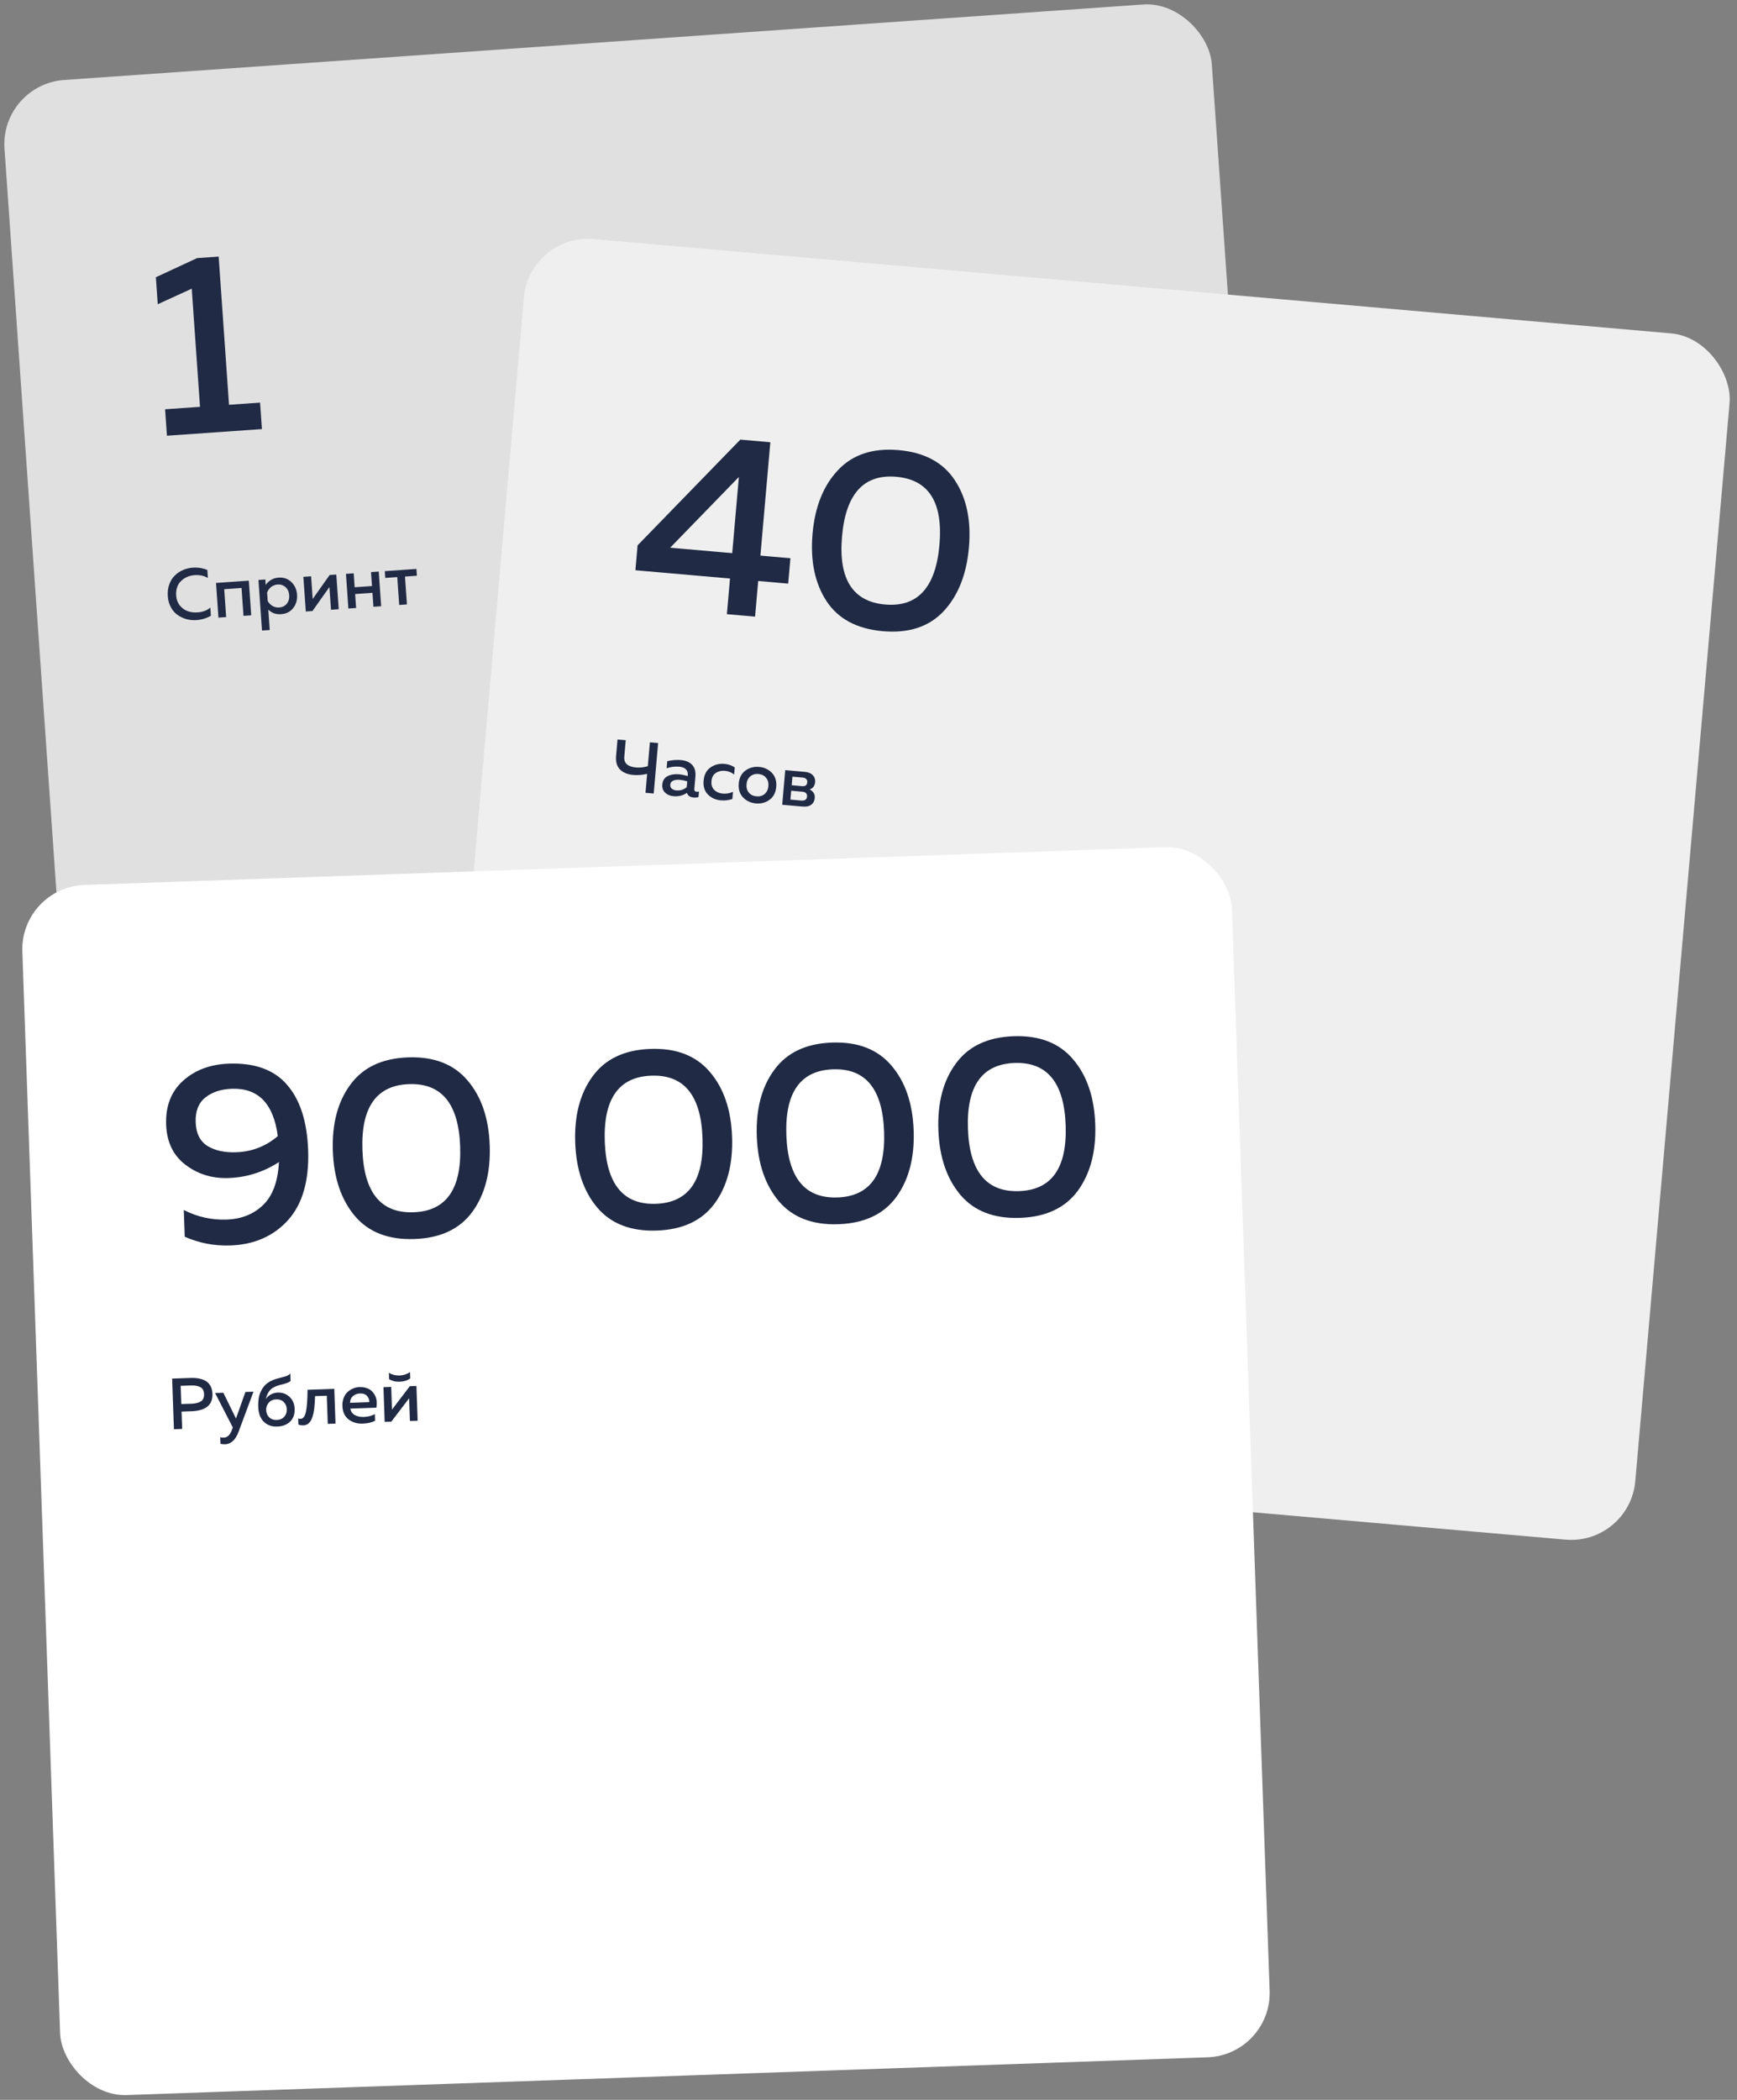 <svg width="432" height="522" viewBox="0 0 432 522" fill="none" xmlns="http://www.w3.org/2000/svg">
<rect x="0" y="0" width="432" height="522" fill="#808080" stroke="none"/>
<rect y="20.997" width="301" height="301" rx="16" transform="rotate(-4 0 20.997)" fill="#E0E0E0"/>
<path d="M49.017 64.162L54.38 63.787L56.956 100.625L64.681 100.085L65.141 106.661L41.519 108.313L41.059 101.737L49.742 101.129L47.688 71.761L39.233 75.624L38.764 68.921L49.017 64.162Z" fill="#202A44"/>
<path d="M41.733 148.204C41.658 147.126 41.782 146.143 42.104 145.254C42.427 144.366 42.887 143.636 43.485 143.065C44.082 142.482 44.76 142.025 45.519 141.696C46.277 141.366 47.082 141.171 47.932 141.112C49.212 141.022 50.423 141.214 51.563 141.688L51.702 143.681C50.761 143.121 49.662 142.886 48.405 142.973C47.076 143.066 45.955 143.548 45.041 144.418C44.128 145.287 43.719 146.501 43.816 148.058C43.885 149.039 44.195 149.866 44.747 150.537C45.3 151.208 45.952 151.674 46.704 151.934C47.456 152.194 48.251 152.295 49.089 152.236C50.429 152.143 51.502 151.743 52.307 151.037L52.449 153.066C51.362 153.695 50.166 154.056 48.861 154.147C48.023 154.205 47.206 154.13 46.41 153.921C45.612 153.7 44.872 153.355 44.19 152.886C43.507 152.416 42.945 151.776 42.504 150.965C42.062 150.153 41.805 149.233 41.733 148.204ZM56.249 153.396L54.328 153.53L53.725 144.911L61.877 144.341L62.48 152.96L60.559 153.094L60.074 146.163L55.764 146.465L56.249 153.396ZM66.081 145.4C66.881 144.286 67.952 143.682 69.293 143.588C70.561 143.499 71.622 143.87 72.474 144.701C73.325 145.519 73.795 146.563 73.884 147.832C73.973 149.101 73.653 150.206 72.925 151.147C72.196 152.076 71.197 152.585 69.928 152.674C68.635 152.764 67.568 152.388 66.727 151.544L67.082 156.608L65.16 156.742L64.281 144.173L65.987 144.054L66.081 145.4ZM71.317 150.086C71.782 149.513 71.985 148.807 71.927 147.969C71.868 147.131 71.569 146.466 71.029 145.975C70.489 145.471 69.83 145.246 69.052 145.301C68.417 145.345 67.867 145.558 67.4 145.94C66.945 146.32 66.622 146.77 66.43 147.289L66.577 149.389C66.84 149.888 67.223 150.295 67.727 150.608C68.242 150.921 68.816 151.055 69.451 151.011C70.229 150.956 70.851 150.648 71.317 150.086ZM77.706 151.895L76.054 152.011L75.451 143.392L77.373 143.257L77.767 148.896L81.987 142.935L83.639 142.819L84.242 151.438L82.321 151.573L81.926 145.934L77.706 151.895ZM88.567 151.136L86.645 151.27L86.043 142.651L87.964 142.517L88.206 145.982L92.516 145.681L92.273 142.215L94.195 142.081L94.797 150.7L92.876 150.834L92.634 147.369L88.324 147.67L88.567 151.136ZM101.206 150.252L99.284 150.386L98.8 143.455L95.819 143.664L95.701 141.976L103.566 141.426L103.684 143.114L100.721 143.321L101.206 150.252Z" fill="#202A44"/>
<rect x="131.689" y="58.037" width="301" height="301" rx="16" transform="rotate(5 131.689 58.037)" fill="#EFEFEF"/>
<path d="M184.125 109.282L191.585 109.934L189.119 138.115L196.579 138.767L196.027 145.079L188.567 144.427L187.792 153.289L180.779 152.675L181.554 143.813L158.028 141.755L158.569 135.57L184.125 109.282ZM182.106 137.501L183.763 118.566L166.677 136.151L182.106 137.501ZM205.565 149.447C202.656 144.995 201.496 139.412 202.083 132.696C202.671 125.98 204.782 120.704 208.415 116.868C212.052 112.989 217.08 111.33 223.498 111.891C229.916 112.453 234.58 114.959 237.488 119.411C240.4 123.82 241.562 129.383 240.975 136.099C240.387 142.814 238.275 148.112 234.638 151.991C231.004 155.827 225.978 157.465 219.56 156.903C213.142 156.342 208.477 153.856 205.565 149.447ZM220.14 150.273C228.216 150.979 232.717 146.041 233.643 135.457C234.569 124.874 230.994 119.228 222.918 118.522C214.842 117.815 210.341 122.754 209.415 133.337C208.49 143.921 212.064 149.566 220.14 150.273Z" fill="#202A44"/>
<path d="M162.579 197.258L160.535 197.08L160.948 192.364C159.755 192.645 158.59 192.736 157.455 192.636C156.009 192.498 154.912 192.034 154.161 191.246C153.412 190.446 153.099 189.346 153.221 187.947L153.582 183.823L155.626 184.002L155.266 188.126C155.129 189.692 156.081 190.577 158.123 190.779C159.127 190.867 160.124 190.762 161.114 190.463L161.633 184.528L163.678 184.706L162.579 197.258ZM172.68 196.137C172.644 196.555 172.835 196.782 173.253 196.819C173.396 196.832 173.591 196.812 173.836 196.762L173.715 198.142C173.344 198.254 172.932 198.291 172.477 198.251C171.617 198.176 171.072 197.791 170.844 197.096C169.858 197.757 168.744 198.033 167.501 197.924C166.664 197.851 165.973 197.561 165.427 197.056C164.882 196.538 164.646 195.861 164.719 195.024C164.807 194.02 165.247 193.324 166.04 192.936C166.834 192.535 167.757 192.381 168.809 192.473C169.502 192.534 170.242 192.683 171.028 192.92L171.055 192.615C171.103 192.066 170.945 191.606 170.579 191.237C170.214 190.868 169.673 190.652 168.956 190.589C167.892 190.496 166.838 190.626 165.795 190.981L165.949 189.224C167.106 188.939 168.223 188.844 169.299 188.938C170.554 189.048 171.501 189.444 172.14 190.127C172.791 190.81 173.061 191.785 172.95 193.052L172.68 196.137ZM169.068 193.851C168.434 193.796 167.892 193.863 167.442 194.052C166.992 194.242 166.745 194.581 166.702 195.071C166.667 195.478 166.795 195.808 167.085 196.063C167.377 196.305 167.751 196.446 168.205 196.486C169.185 196.572 170.046 196.304 170.787 195.682L170.914 194.229C170.233 194.025 169.618 193.899 169.068 193.851ZM174.986 194.08C175.117 192.585 175.689 191.485 176.702 190.779C177.716 190.072 178.862 189.775 180.141 189.887C181.169 189.977 182.034 190.275 182.737 190.783L182.583 192.54C181.955 192.003 181.181 191.695 180.261 191.614C179.412 191.54 178.668 191.716 178.028 192.141C177.39 192.555 177.029 193.235 176.947 194.179C176.866 195.099 177.097 195.83 177.64 196.372C178.196 196.902 178.892 197.204 179.729 197.277C180.638 197.357 181.494 197.209 182.298 196.833L182.142 198.609C181.283 198.931 180.315 199.045 179.24 198.951C177.984 198.841 176.93 198.363 176.076 197.518C175.224 196.66 174.86 195.514 174.986 194.08ZM184.801 198.227C183.963 197.346 183.606 196.195 183.73 194.772C183.855 193.35 184.406 192.278 185.385 191.556C186.375 190.836 187.51 190.532 188.789 190.644C190.08 190.757 191.145 191.253 191.984 192.134C192.822 193.014 193.179 194.166 193.055 195.588C192.93 197.011 192.379 198.083 191.4 198.804C190.421 199.526 189.287 199.83 187.996 199.717C186.716 199.605 185.652 199.108 184.801 198.227ZM190.17 197.378C190.717 196.907 191.027 196.254 191.1 195.417C191.173 194.58 190.981 193.889 190.523 193.343C190.066 192.785 189.437 192.471 188.636 192.401C187.823 192.33 187.143 192.529 186.596 192.999C186.05 193.458 185.74 194.105 185.667 194.942C185.594 195.779 185.786 196.476 186.243 197.034C186.701 197.58 187.336 197.889 188.149 197.96C188.95 198.03 189.624 197.836 190.17 197.378ZM199.595 200.497L194.539 200.055L195.292 191.447L200.205 191.877C201.054 191.952 201.698 192.225 202.139 192.697C202.592 193.158 202.789 193.73 202.73 194.411C202.647 195.355 202.184 195.971 201.339 196.259C201.758 196.428 202.09 196.698 202.334 197.069C202.579 197.439 202.679 197.876 202.635 198.378C202.574 199.083 202.284 199.636 201.768 200.037C201.264 200.426 200.54 200.58 199.595 200.497ZM196.777 196.564L196.584 198.77L199.256 199.004C200.165 199.083 200.651 198.758 200.715 198.029C200.779 197.288 200.37 196.879 199.485 196.801L196.777 196.564ZM197.083 193.068L196.896 195.202L199.461 195.426C200.274 195.497 200.71 195.186 200.771 194.493C200.804 194.11 200.709 193.825 200.485 193.636C200.273 193.437 199.994 193.322 199.647 193.292L197.083 193.068Z" fill="#202A44"/>
<rect x="5" y="220.542" width="301" height="301" rx="16" transform="rotate(-2 5 220.542)" fill="white"/>
<path d="M41.32 279.55C41.159 274.945 42.569 271.31 45.55 268.644C48.531 265.978 52.324 264.565 56.929 264.404C63.368 264.18 68.189 265.932 71.393 269.663C74.64 273.392 76.388 278.817 76.636 285.938C76.901 293.528 75.226 299.328 71.609 303.34C67.99 307.309 63.218 309.396 57.291 309.603C53.325 309.742 49.543 309.02 45.944 307.438L45.712 300.786C49.059 302.505 52.609 303.299 56.361 303.168C60.029 303.04 63.039 301.846 65.394 299.586C67.791 297.325 69.118 293.757 69.375 288.881C65.534 291.363 61.353 292.683 56.833 292.841C52.782 292.983 49.222 291.89 46.152 289.564C43.083 287.238 41.472 283.9 41.32 279.55ZM57.66 270.655C54.931 270.75 52.715 271.489 51.013 272.872C49.352 274.211 48.569 276.245 48.664 278.974C48.761 281.745 49.748 283.717 51.625 284.89C53.5 286.02 55.866 286.535 58.723 286.435C62.646 286.298 66.1 284.961 69.085 282.423C68.035 274.348 64.226 270.425 57.66 270.655ZM88.278 302.309C84.849 298.245 83.016 292.845 82.781 286.107C82.546 279.37 83.998 273.876 87.136 269.625C90.274 265.332 95.062 263.073 101.501 262.848C107.939 262.623 112.873 264.543 116.303 268.607C119.731 272.628 121.562 278.008 121.797 284.745C122.033 291.482 120.582 296.997 117.444 301.291C114.305 305.542 109.516 307.78 103.078 308.004C96.639 308.229 91.706 306.331 88.278 302.309ZM102.845 301.352C110.947 301.07 114.813 295.619 114.442 285.002C114.071 274.384 109.835 269.217 101.733 269.5C93.631 269.783 89.766 275.233 90.137 285.851C90.507 296.468 94.744 301.635 102.845 301.352ZM148.554 300.205C145.124 296.14 143.292 290.74 143.057 284.003C142.822 277.265 144.273 271.771 147.412 267.52C150.55 263.227 155.338 260.968 161.777 260.743C168.215 260.518 173.149 262.438 176.579 266.502C180.006 270.523 181.838 275.903 182.073 282.64C182.308 289.377 180.857 294.893 177.72 299.186C174.581 303.437 169.792 305.675 163.353 305.9C156.915 306.124 151.981 304.226 148.554 300.205ZM163.121 299.248C171.223 298.965 175.088 293.514 174.718 282.897C174.347 272.279 170.111 267.112 162.009 267.395C153.907 267.678 150.042 273.128 150.412 283.746C150.783 294.363 155.019 299.53 163.121 299.248ZM193.714 298.628C190.284 294.563 188.452 289.163 188.217 282.425C187.982 275.688 189.433 270.194 192.572 265.943C195.71 261.65 200.498 259.391 206.936 259.166C213.375 258.941 218.309 260.861 221.738 264.925C225.166 268.946 226.998 274.326 227.233 281.063C227.468 287.8 226.017 293.316 222.88 297.609C219.741 301.86 214.952 304.098 208.513 304.322C202.075 304.547 197.141 302.649 193.714 298.628ZM208.281 297.671C216.383 297.388 220.248 291.937 219.878 281.32C219.507 270.702 215.271 265.535 207.169 265.818C199.067 266.101 195.202 271.551 195.572 282.169C195.943 292.786 200.179 297.953 208.281 297.671ZM238.874 297.051C235.444 292.986 233.612 287.586 233.377 280.848C233.142 274.111 234.593 268.617 237.732 264.366C240.87 260.073 245.658 257.814 252.096 257.589C258.535 257.364 263.469 259.284 266.898 263.348C270.326 267.369 272.158 272.749 272.393 279.486C272.628 286.223 271.177 291.739 268.04 296.032C264.901 300.283 260.112 302.521 253.673 302.745C247.235 302.97 242.301 301.072 238.874 297.051ZM253.441 296.094C261.543 295.811 265.408 290.36 265.037 279.743C264.667 269.125 260.43 263.958 252.329 264.241C244.227 264.524 240.362 269.974 240.732 280.592C241.103 291.209 245.339 296.376 253.441 296.094Z" fill="#202A44"/>
<path d="M42.816 342.697L47.313 342.54C50.899 342.414 52.74 343.731 52.836 346.489C52.932 349.248 51.188 350.689 47.602 350.814L45.155 350.9L45.306 355.217L43.255 355.289L42.816 342.697ZM49.948 348.373C50.512 348.017 50.779 347.414 50.749 346.562C50.72 345.711 50.411 345.133 49.824 344.829C49.249 344.513 48.47 344.372 47.486 344.407L44.932 344.496L45.09 349.029L47.645 348.94C48.628 348.906 49.396 348.717 49.948 348.373ZM58.689 352.625L61.034 346.023L63.049 345.952L59.344 355.898C58.586 357.929 57.464 358.971 55.977 359.023C55.629 359.035 55.249 359.001 54.838 358.919L54.781 357.282C55.048 357.357 55.343 357.388 55.667 357.377C56.59 357.345 57.281 356.648 57.737 355.287L57.902 354.849L53.497 346.286L55.547 346.214L58.689 352.625ZM73.28 350.224C73.327 351.555 72.949 352.613 72.148 353.397C71.347 354.17 70.274 354.58 68.931 354.626C67.588 354.673 66.481 354.274 65.611 353.428C64.741 352.581 64.277 351.325 64.219 349.658C64.169 348.231 64.367 347.017 64.812 346.017C65.257 345.017 65.879 344.245 66.677 343.7C67.357 343.256 68.085 342.931 68.858 342.724C69.63 342.505 70.297 342.325 70.856 342.186C71.427 342.034 71.875 341.784 72.199 341.436L72.264 343.307C71.867 343.633 71.18 343.909 70.204 344.136C69.239 344.349 68.456 344.635 67.856 344.992C66.987 345.539 66.407 346.472 66.117 347.79C66.401 347.336 66.802 346.962 67.32 346.668C67.85 346.361 68.439 346.196 69.086 346.174C70.214 346.135 71.18 346.485 71.987 347.225C72.805 347.965 73.236 348.965 73.28 350.224ZM66.194 350.507C66.218 351.215 66.461 351.813 66.923 352.301C67.396 352.777 68.034 353.001 68.837 352.973C69.653 352.944 70.274 352.676 70.701 352.169C71.139 351.662 71.346 351.048 71.321 350.328C71.296 349.609 71.046 349.011 70.574 348.535C70.113 348.059 69.475 347.835 68.659 347.864C67.879 347.891 67.265 348.177 66.816 348.721C66.378 349.252 66.171 349.848 66.194 350.507ZM78.359 347.057C78.327 348.187 78.265 349.155 78.173 349.963C78.081 350.771 77.927 351.521 77.711 352.213C77.495 352.893 77.195 353.413 76.811 353.775C76.439 354.124 75.971 354.309 75.407 354.328C75.036 354.341 74.637 354.277 74.212 354.136L74.159 352.625C74.365 352.69 74.553 352.719 74.721 352.713C75.404 352.689 75.863 352.079 76.097 350.882C76.343 349.673 76.473 347.873 76.485 345.483L83.141 345.251L83.443 353.886L81.518 353.953L81.274 346.955L78.359 347.057ZM85.158 349.503C85.132 348.759 85.241 348.083 85.484 347.474C85.726 346.854 86.057 346.362 86.477 345.999C86.896 345.624 87.354 345.338 87.852 345.14C88.349 344.931 88.855 344.817 89.371 344.799C90.03 344.776 90.628 344.857 91.162 345.043C91.709 345.228 92.15 345.489 92.487 345.825C92.822 346.161 93.1 346.554 93.32 347.003C93.54 347.451 93.665 347.927 93.694 348.43C93.723 348.922 93.699 349.421 93.62 349.928L87.126 350.155C87.248 350.883 87.627 351.422 88.263 351.772C88.9 352.11 89.65 352.264 90.513 352.234C91.496 352.199 92.401 351.964 93.226 351.527L93.284 353.182C92.47 353.606 91.446 353.84 90.21 353.883C88.807 353.932 87.624 353.577 86.661 352.819C85.71 352.059 85.209 350.954 85.158 349.503ZM91.843 348.549C91.898 348.055 91.731 347.568 91.342 347.09C90.965 346.599 90.356 346.368 89.517 346.397C88.833 346.421 88.252 346.639 87.774 347.052C87.309 347.465 87.07 348.019 87.058 348.716L91.843 348.549ZM102.028 342.646C101.325 343.163 100.458 343.439 99.427 343.475C98.395 343.511 97.511 343.296 96.775 342.83L96.72 341.264C97.541 341.74 98.425 341.961 99.373 341.928C100.32 341.895 101.187 341.613 101.973 341.081L102.028 342.646ZM97.324 353.401L95.669 353.459L95.368 344.824L97.292 344.757L97.49 350.405L101.915 344.595L103.57 344.537L103.872 353.172L101.947 353.239L101.75 347.591L97.324 353.401Z" fill="#202A44"/>
</svg>
